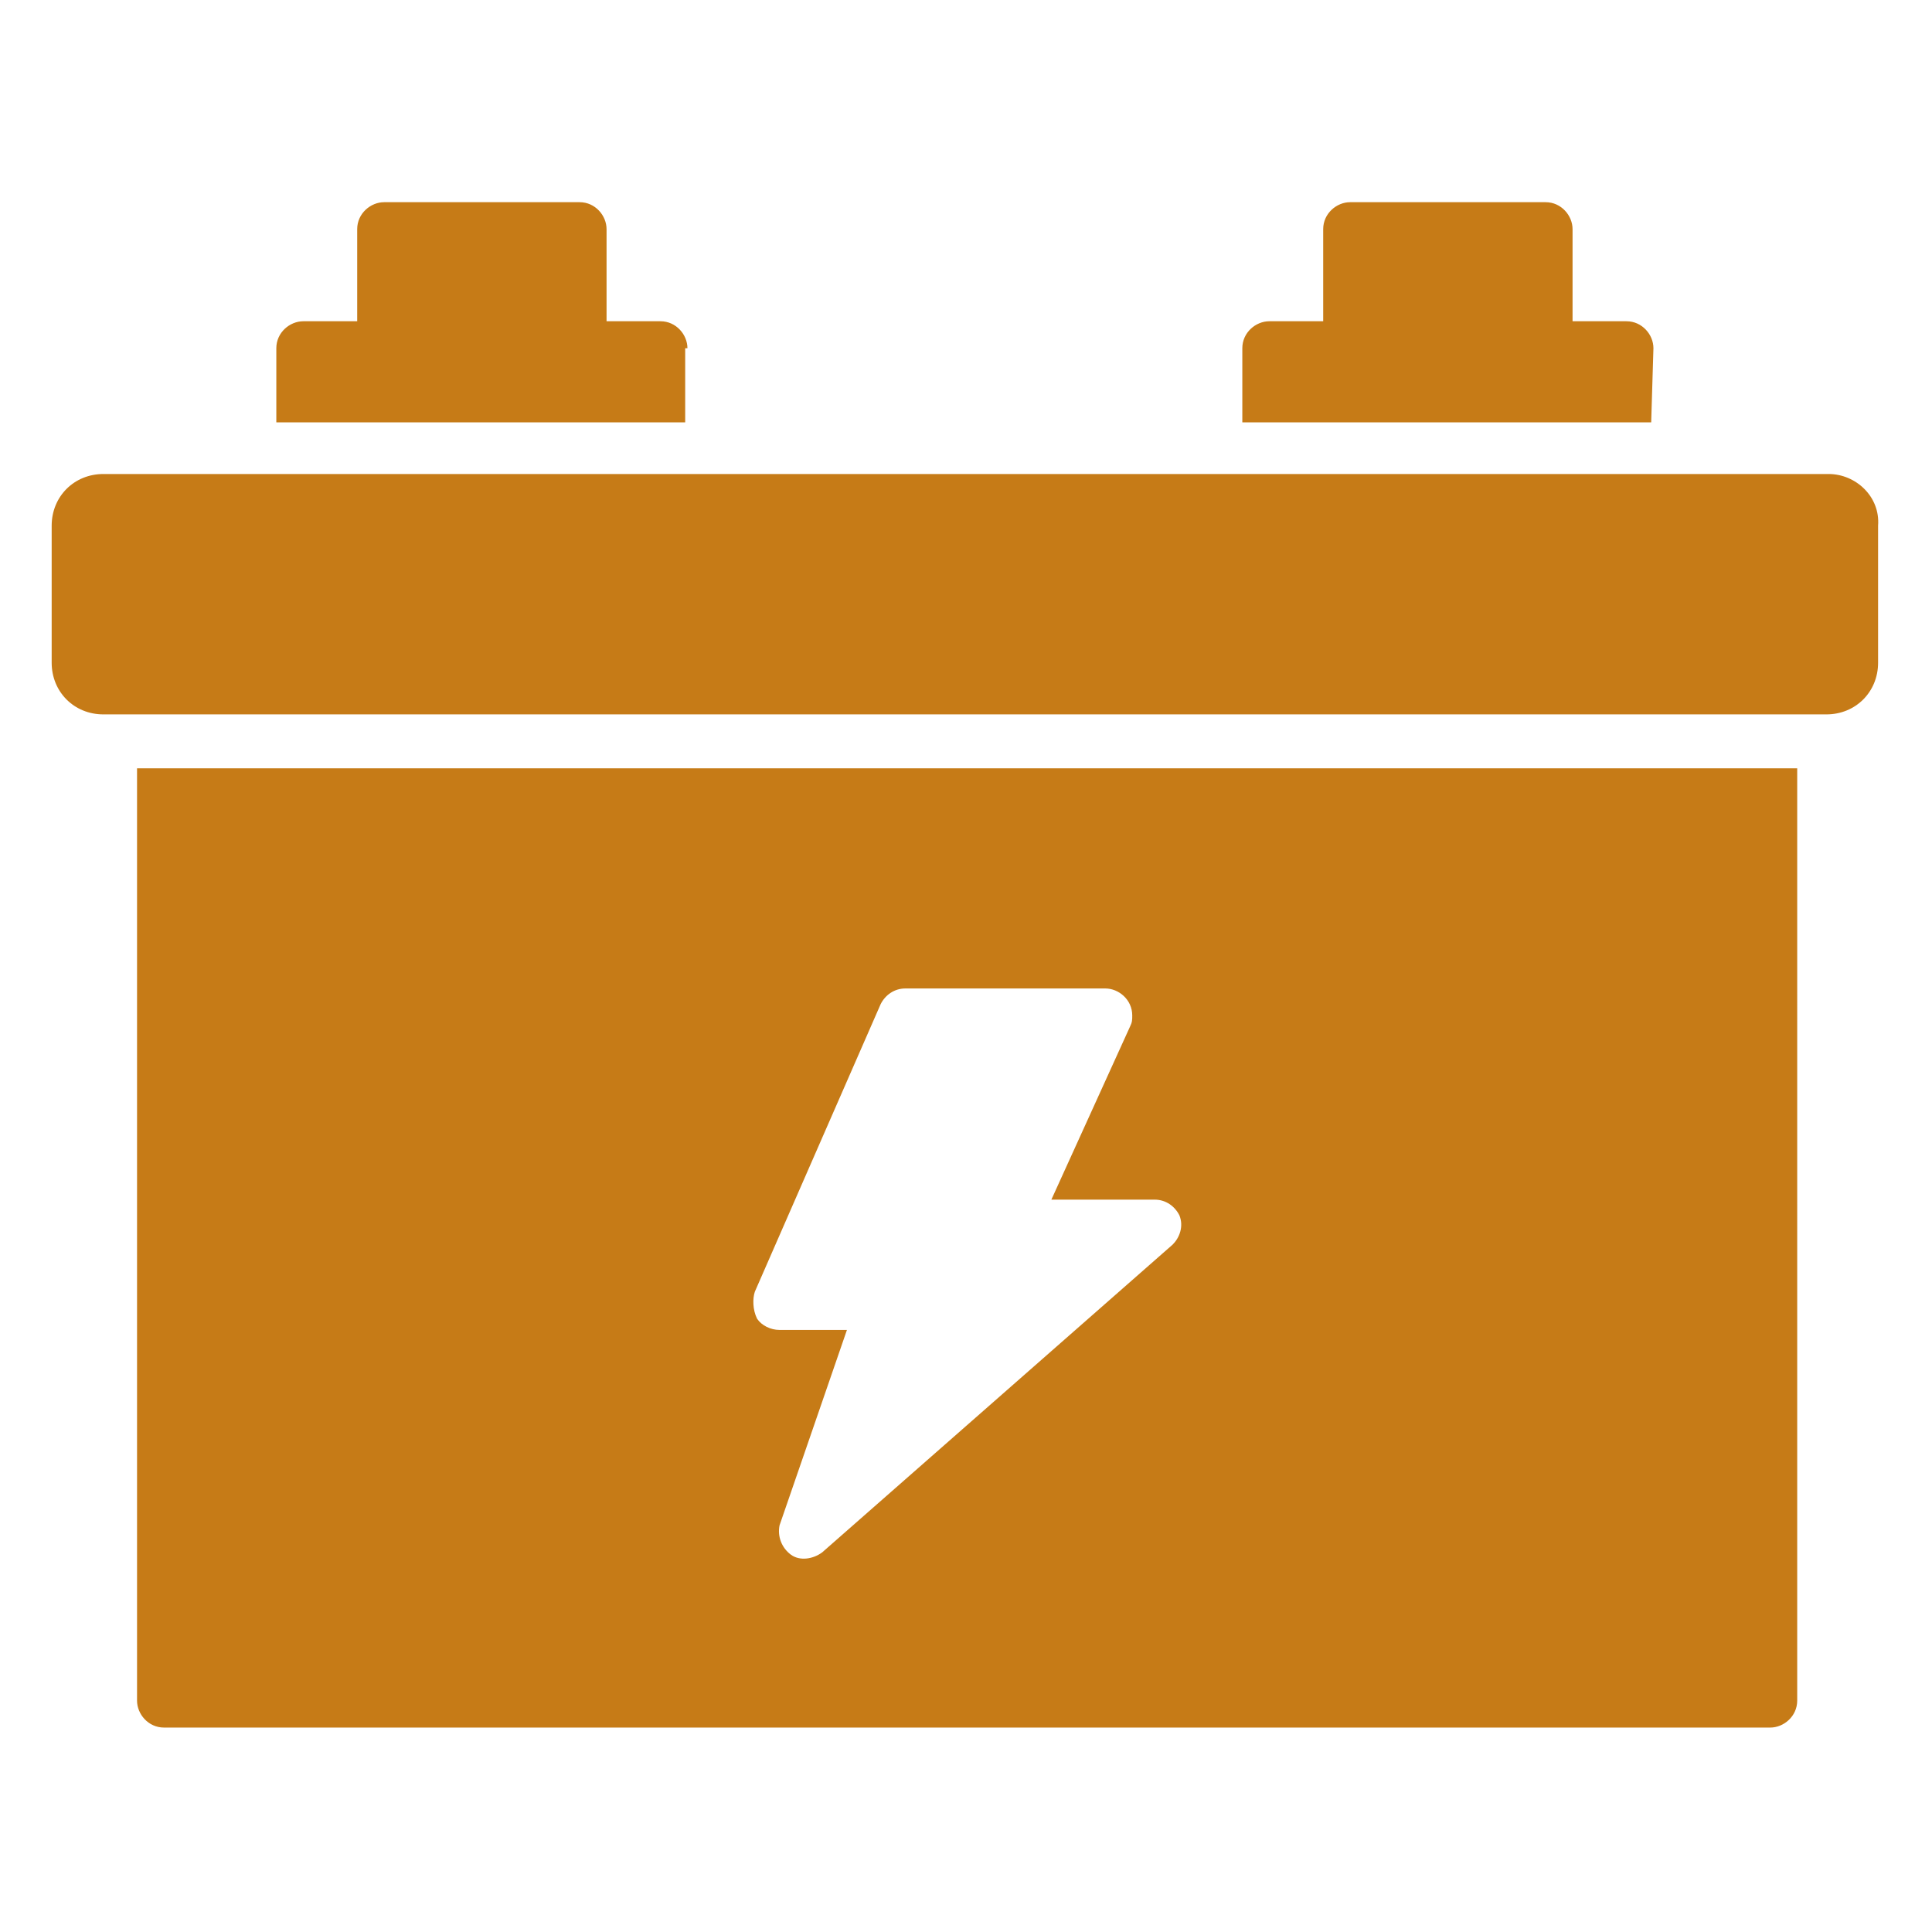 <svg xmlns="http://www.w3.org/2000/svg" xmlns:xlink="http://www.w3.org/1999/xlink" id="Layer_1" x="0px" y="0px" viewBox="0 0 86 86" style="enable-background:new 0 0 86 86;" xml:space="preserve"><style type="text/css">	.st0{fill:#C67B17;}	.st1{fill-rule:evenodd;clip-rule:evenodd;fill:#C67B17;}</style><g>	<path class="st0" d="M81.4,21.1H4.6c-1.3,0-2.3,1-2.3,2.3v6.1c0,1.3,1,2.3,2.3,2.3h76.7c1.3,0,2.3-1,2.3-2.3v-6.1  C83.7,22.1,82.6,21.1,81.4,21.1z"></path>	<path class="st0" d="M6.1,75.7c0,0.6,0.5,1.2,1.2,1.2h71.5c0.6,0,1.2-0.5,1.2-1.2V34.2H6.1V75.7z M33.6,57.5l5.6-12.8  c0.2-0.4,0.6-0.7,1.1-0.7h8.9c0.6,0,1.2,0.5,1.2,1.2c0,0.2,0,0.3-0.1,0.5l-3.5,7.7h4.6c0.5,0,0.9,0.3,1.1,0.7c0.2,0.5,0,1-0.3,1.3  L36.6,69.1c-0.4,0.3-1,0.4-1.4,0.1c-0.4-0.3-0.6-0.8-0.5-1.3l3-8.7h-3c-0.4,0-0.8-0.2-1-0.5C33.5,58.3,33.5,57.8,33.6,57.5  L33.6,57.5z"></path>	<path class="st0" d="M73.6,15.5c0-0.6-0.5-1.2-1.2-1.2H70v-4.1c0-0.6-0.5-1.2-1.2-1.2h-8.7c-0.6,0-1.2,0.5-1.2,1.2v4.1h-2.4  c-0.6,0-1.2,0.5-1.2,1.2v3.3h18.2L73.6,15.5z"></path>	<path class="st0" d="M30.6,15.5c0-0.6-0.5-1.2-1.2-1.2H27v-4.1c0-0.6-0.5-1.2-1.2-1.2h-8.7c-0.6,0-1.2,0.5-1.2,1.2v4.1h-2.4  c-0.6,0-1.2,0.5-1.2,1.2v3.3h18.2V15.5z"></path></g></svg>